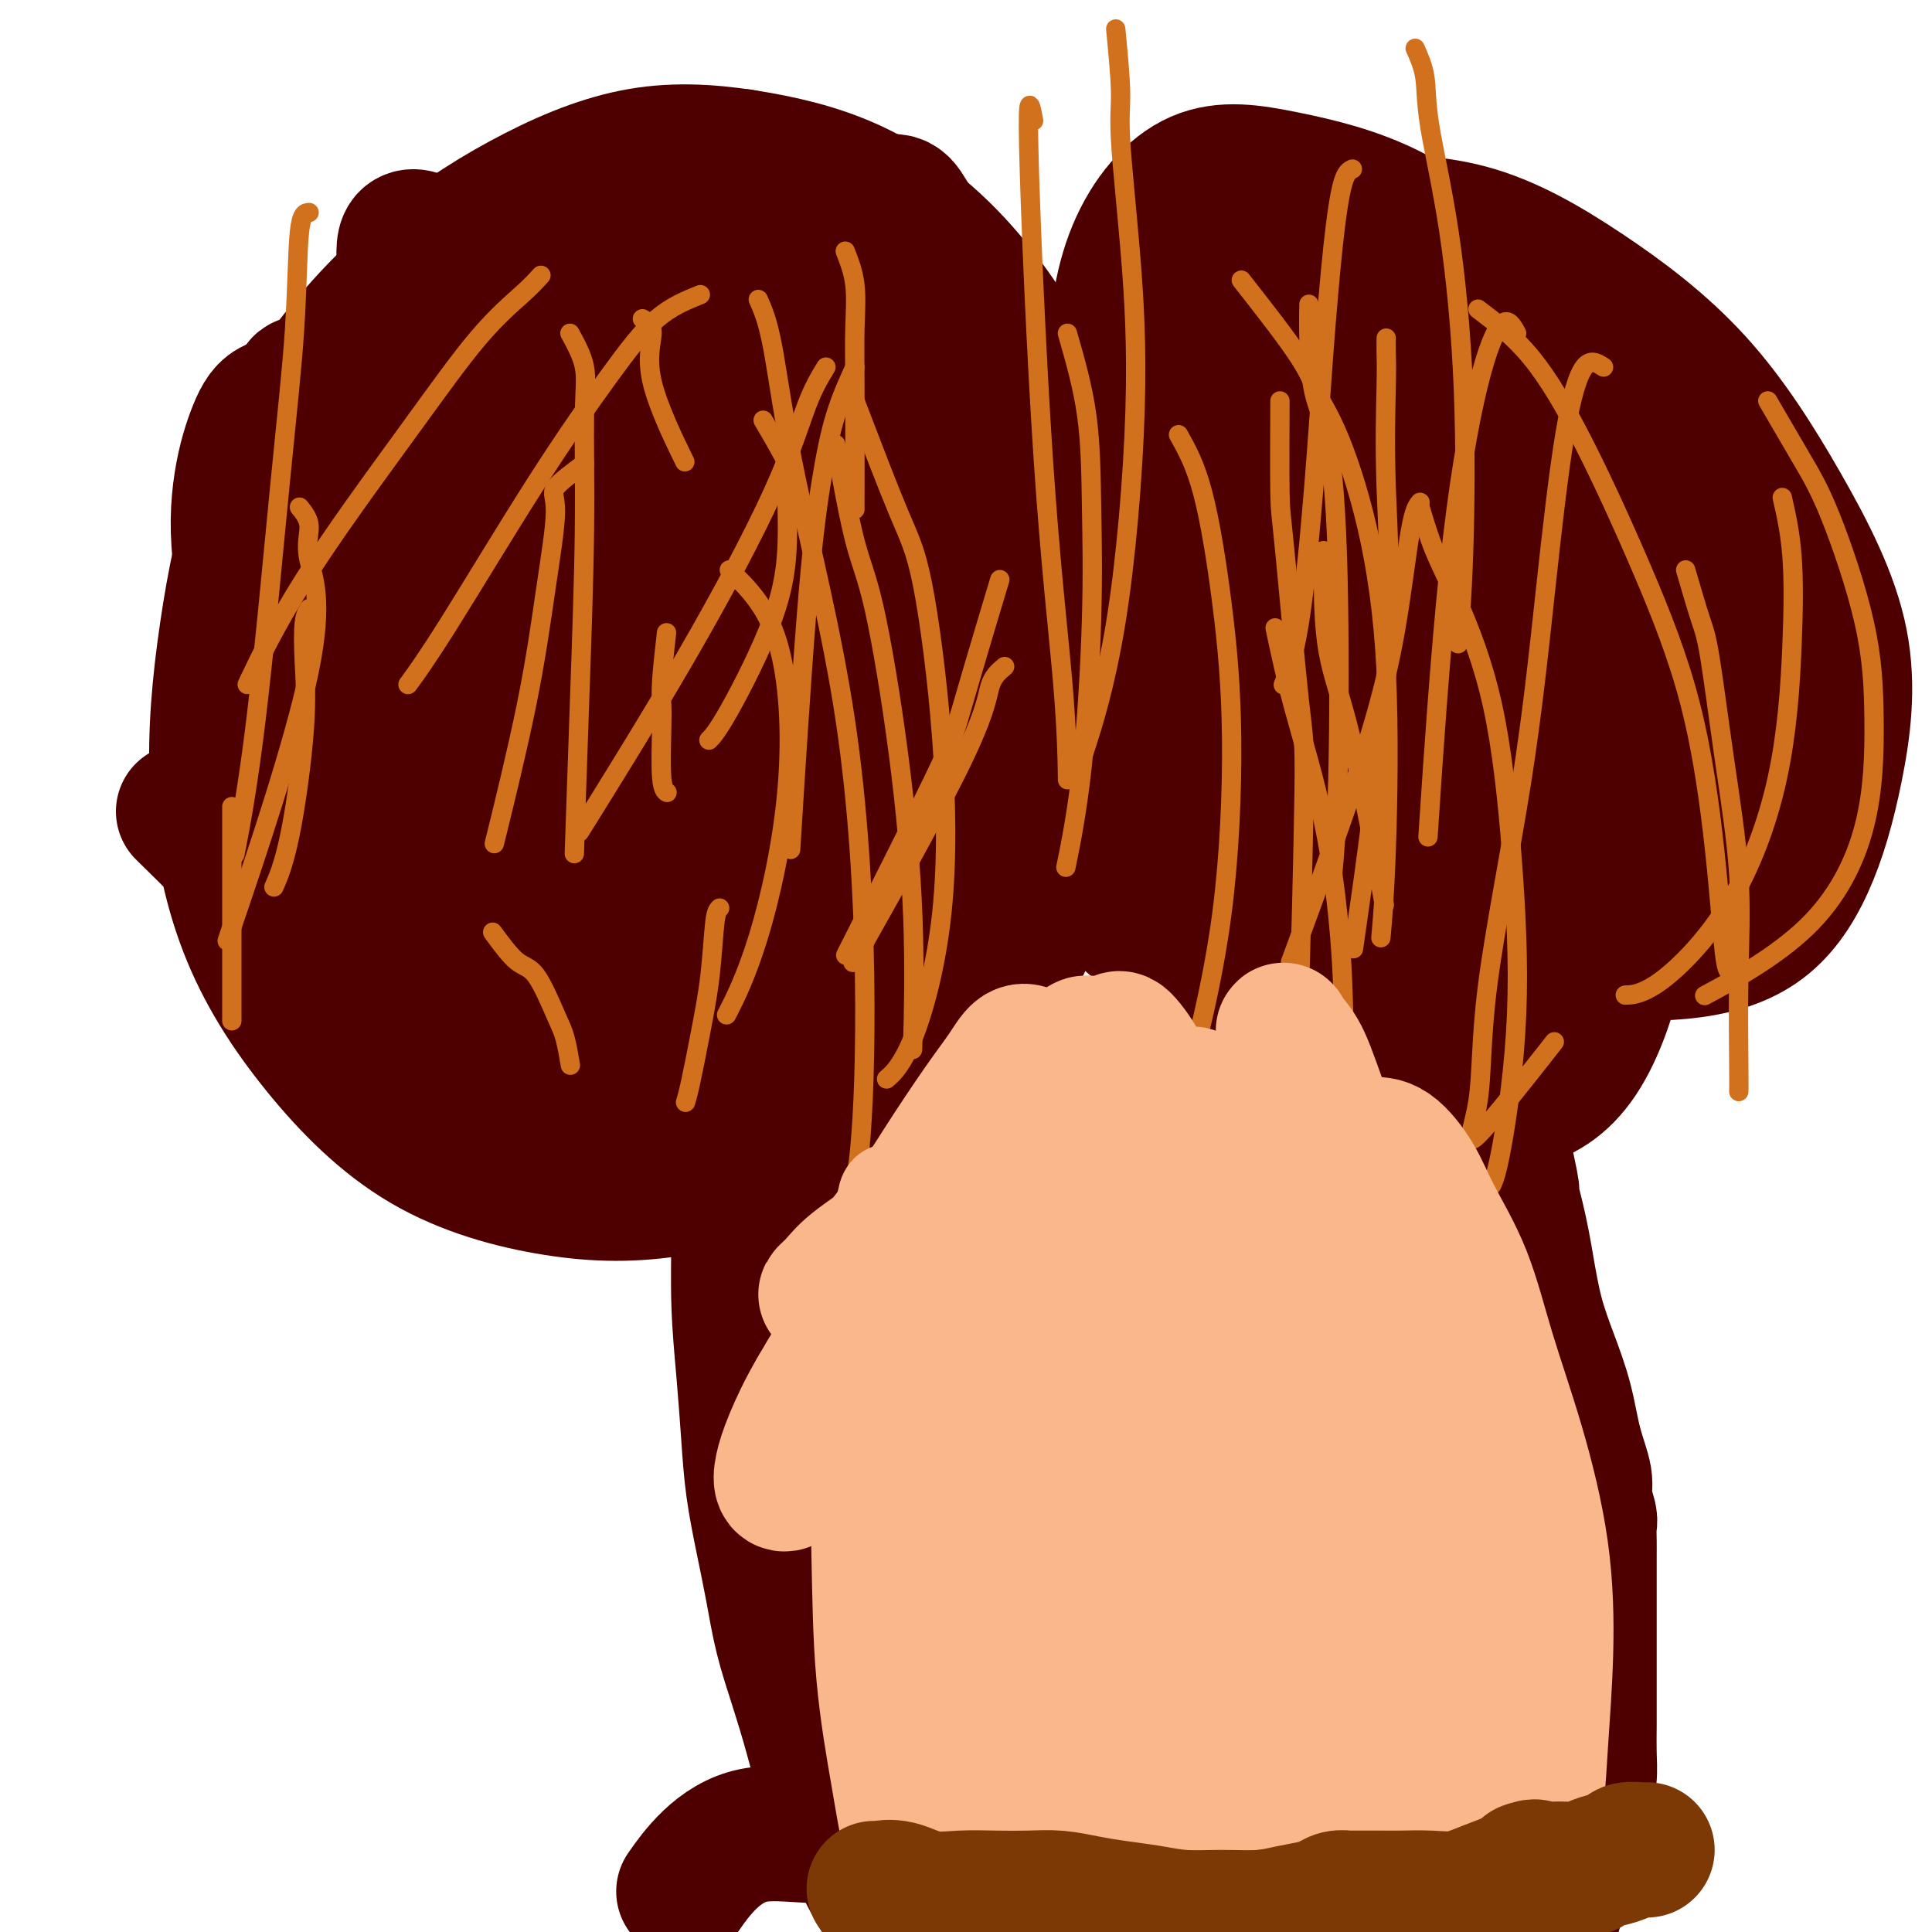<svg viewBox='0 0 400 400' version='1.1' xmlns='http://www.w3.org/2000/svg' xmlns:xlink='http://www.w3.org/1999/xlink'><g fill='none' stroke='#4E0000' stroke-width='28' stroke-linecap='round' stroke-linejoin='round'><path d='M218,174c5.902,3.988 11.803,7.975 19,11c7.197,3.025 15.689,5.087 20,6c4.311,0.913 4.441,0.678 8,1c3.559,0.322 10.545,1.201 18,2c7.455,0.799 15.378,1.518 23,2c7.622,0.482 14.944,0.726 22,1c7.056,0.274 13.847,0.577 20,0c6.153,-0.577 11.669,-2.034 16,-5c4.331,-2.966 7.476,-7.443 10,-13c2.524,-5.557 4.427,-12.196 6,-20c1.573,-7.804 2.815,-16.774 1,-26c-1.815,-9.226 -6.686,-18.707 -12,-28c-5.314,-9.293 -11.069,-18.399 -18,-26c-6.931,-7.601 -15.038,-13.699 -23,-19c-7.962,-5.301 -15.780,-9.807 -24,-12c-8.220,-2.193 -16.843,-2.073 -25,-2c-8.157,0.073 -15.849,0.099 -23,3c-7.151,2.901 -13.761,8.676 -19,15c-5.239,6.324 -9.106,13.197 -12,22c-2.894,8.803 -4.814,19.535 -6,29c-1.186,9.465 -1.638,17.661 -2,26c-0.362,8.339 -0.635,16.819 1,24c1.635,7.181 5.179,13.061 9,18c3.821,4.939 7.920,8.935 13,12c5.080,3.065 11.141,5.198 17,7c5.859,1.802 11.514,3.273 17,4c5.486,0.727 10.802,0.711 16,0c5.198,-0.711 10.280,-2.116 15,-5c4.720,-2.884 9.080,-7.247 13,-13c3.920,-5.753 7.402,-12.895 10,-21c2.598,-8.105 4.314,-17.173 5,-27c0.686,-9.827 0.343,-20.414 0,-31'/><path d='M333,109c-1.889,-9.809 -6.610,-18.831 -11,-27c-4.390,-8.169 -8.449,-15.486 -14,-22c-5.551,-6.514 -12.593,-12.225 -20,-16c-7.407,-3.775 -15.178,-5.614 -22,-7c-6.822,-1.386 -12.695,-2.319 -18,0c-5.305,2.319 -10.042,7.888 -13,15c-2.958,7.112 -4.139,15.765 -4,26c0.139,10.235 1.596,22.051 5,35c3.404,12.949 8.754,27.029 14,40c5.246,12.971 10.388,24.831 16,35c5.612,10.169 11.693,18.645 17,25c5.307,6.355 9.841,10.587 15,13c5.159,2.413 10.942,3.007 16,2c5.058,-1.007 9.390,-3.613 13,-9c3.610,-5.387 6.497,-13.554 8,-22c1.503,-8.446 1.624,-17.170 1,-26c-0.624,-8.830 -1.991,-17.767 -5,-26c-3.009,-8.233 -7.661,-15.763 -12,-22c-4.339,-6.237 -8.366,-11.180 -13,-15c-4.634,-3.820 -9.875,-6.515 -14,-8c-4.125,-1.485 -7.135,-1.759 -10,-2c-2.865,-0.241 -5.586,-0.448 -7,2c-1.414,2.448 -1.523,7.552 -1,14c0.523,6.448 1.677,14.242 5,23c3.323,8.758 8.813,18.481 14,26c5.187,7.519 10.070,12.836 15,17c4.930,4.164 9.907,7.177 14,9c4.093,1.823 7.303,2.458 11,2c3.697,-0.458 7.880,-2.008 11,-7c3.120,-4.992 5.177,-13.426 6,-22c0.823,-8.574 0.411,-17.287 0,-26'/><path d='M350,136c-1.037,-9.003 -3.629,-18.511 -7,-27c-3.371,-8.489 -7.520,-15.961 -11,-22c-3.480,-6.039 -6.290,-10.646 -9,-13c-2.710,-2.354 -5.320,-2.457 -7,-3c-1.680,-0.543 -2.428,-1.528 -3,0c-0.572,1.528 -0.966,5.569 -1,12c-0.034,6.431 0.292,15.254 2,25c1.708,9.746 4.799,20.417 8,30c3.201,9.583 6.514,18.079 10,25c3.486,6.921 7.147,12.267 10,16c2.853,3.733 4.899,5.855 7,7c2.101,1.145 4.258,1.315 6,1c1.742,-0.315 3.070,-1.115 4,-5c0.930,-3.885 1.460,-10.854 1,-18c-0.460,-7.146 -1.912,-14.469 -5,-22c-3.088,-7.531 -7.812,-15.270 -14,-24c-6.188,-8.730 -13.839,-18.450 -20,-25c-6.161,-6.550 -10.830,-9.931 -15,-12c-4.170,-2.069 -7.841,-2.827 -11,-3c-3.159,-0.173 -5.807,0.237 -7,4c-1.193,3.763 -0.933,10.877 0,19c0.933,8.123 2.538,17.254 5,27c2.462,9.746 5.780,20.107 9,28c3.220,7.893 6.342,13.319 9,17c2.658,3.681 4.851,5.618 7,7c2.149,1.382 4.253,2.209 6,0c1.747,-2.209 3.137,-7.454 4,-13c0.863,-5.546 1.200,-11.394 1,-18c-0.200,-6.606 -0.939,-13.971 -3,-21c-2.061,-7.029 -5.446,-13.723 -9,-19c-3.554,-5.277 -7.277,-9.139 -11,-13'/><path d='M306,96c-5.748,-7.368 -10.117,-9.789 -14,-12c-3.883,-2.211 -7.279,-4.211 -10,-5c-2.721,-0.789 -4.765,-0.368 -6,0c-1.235,0.368 -1.659,0.683 -2,4c-0.341,3.317 -0.599,9.634 1,17c1.599,7.366 5.056,15.779 9,25c3.944,9.221 8.374,19.249 13,28c4.626,8.751 9.448,16.223 14,22c4.552,5.777 8.832,9.857 13,12c4.168,2.143 8.222,2.350 12,2c3.778,-0.350 7.281,-1.256 10,-5c2.719,-3.744 4.654,-10.325 6,-18c1.346,-7.675 2.102,-16.445 2,-25c-0.102,-8.555 -1.062,-16.897 -3,-25c-1.938,-8.103 -4.856,-15.968 -9,-23c-4.144,-7.032 -9.516,-13.232 -14,-18c-4.484,-4.768 -8.081,-8.105 -12,-10c-3.919,-1.895 -8.159,-2.349 -12,-3c-3.841,-0.651 -7.283,-1.498 -10,0c-2.717,1.498 -4.711,5.342 -6,9c-1.289,3.658 -1.875,7.132 -2,12c-0.125,4.868 0.209,11.131 2,18c1.791,6.869 5.038,14.346 9,22c3.962,7.654 8.640,15.486 14,22c5.360,6.514 11.404,11.710 16,16c4.596,4.290 7.746,7.674 11,9c3.254,1.326 6.612,0.593 9,1c2.388,0.407 3.805,1.955 5,0c1.195,-1.955 2.168,-7.411 3,-14c0.832,-6.589 1.523,-14.311 0,-22c-1.523,-7.689 -5.262,-15.344 -9,-23'/><path d='M346,112c-3.858,-7.318 -9.002,-14.113 -14,-20c-4.998,-5.887 -9.848,-10.865 -15,-15c-5.152,-4.135 -10.606,-7.425 -16,-9c-5.394,-1.575 -10.729,-1.434 -15,-1c-4.271,0.434 -7.478,1.160 -11,4c-3.522,2.840 -7.357,7.792 -10,13c-2.643,5.208 -4.093,10.671 -5,17c-0.907,6.329 -1.272,13.524 -1,21c0.272,7.476 1.181,15.232 3,22c1.819,6.768 4.550,12.546 7,17c2.450,4.454 4.620,7.584 7,10c2.380,2.416 4.969,4.120 7,5c2.031,0.880 3.502,0.938 5,0c1.498,-0.938 3.022,-2.873 4,-9c0.978,-6.127 1.410,-16.447 1,-27c-0.410,-10.553 -1.660,-21.340 -4,-31c-2.340,-9.660 -5.769,-18.194 -10,-26c-4.231,-7.806 -9.264,-14.885 -13,-19c-3.736,-4.115 -6.174,-5.267 -9,-6c-2.826,-0.733 -6.038,-1.047 -9,2c-2.962,3.047 -5.672,9.455 -8,18c-2.328,8.545 -4.272,19.228 -5,29c-0.728,9.772 -0.240,18.632 0,28c0.240,9.368 0.232,19.244 0,26c-0.232,6.756 -0.688,10.393 0,14c0.688,3.607 2.520,7.186 4,9c1.480,1.814 2.606,1.865 4,2c1.394,0.135 3.054,0.356 5,-1c1.946,-1.356 4.178,-4.288 7,-8c2.822,-3.712 6.235,-8.203 9,-13c2.765,-4.797 4.883,-9.898 7,-15'/><path d='M271,149c3.693,-7.886 1.426,-9.601 1,-14c-0.426,-4.399 0.990,-11.481 0,-17c-0.990,-5.519 -4.388,-9.476 -8,-13c-3.612,-3.524 -7.440,-6.615 -11,-8c-3.560,-1.385 -6.852,-1.063 -10,-1c-3.148,0.063 -6.152,-0.132 -9,2c-2.848,2.132 -5.540,6.593 -7,12c-1.460,5.407 -1.688,11.761 -2,17c-0.312,5.239 -0.707,9.364 -1,13c-0.293,3.636 -0.484,6.784 0,9c0.484,2.216 1.642,3.499 3,4c1.358,0.501 2.917,0.221 5,0c2.083,-0.221 4.690,-0.383 8,-3c3.310,-2.617 7.323,-7.690 11,-13c3.677,-5.310 7.019,-10.859 9,-16c1.981,-5.141 2.603,-9.875 3,-14c0.397,-4.125 0.570,-7.642 1,-11c0.430,-3.358 1.116,-6.558 -1,-8c-2.116,-1.442 -7.033,-1.126 -9,-1c-1.967,0.126 -0.983,0.063 0,0'/><path d='M38,168c3.139,3.074 6.278,6.148 8,8c1.722,1.852 2.028,2.481 4,4c1.972,1.519 5.609,3.927 10,7c4.391,3.073 9.535,6.812 15,11c5.465,4.188 11.251,8.827 18,13c6.749,4.173 14.461,7.881 22,11c7.539,3.119 14.906,5.648 23,7c8.094,1.352 16.914,1.526 25,1c8.086,-0.526 15.438,-1.752 23,-6c7.562,-4.248 15.335,-11.516 21,-20c5.665,-8.484 9.222,-18.183 12,-28c2.778,-9.817 4.778,-19.751 6,-31c1.222,-11.249 1.665,-23.811 0,-35c-1.665,-11.189 -5.438,-21.003 -10,-30c-4.562,-8.997 -9.913,-17.176 -16,-24c-6.087,-6.824 -12.912,-12.293 -20,-16c-7.088,-3.707 -14.441,-5.652 -22,-7c-7.559,-1.348 -15.325,-2.099 -23,-1c-7.675,1.099 -15.260,4.049 -23,8c-7.740,3.951 -15.636,8.904 -23,15c-7.364,6.096 -14.196,13.336 -20,21c-5.804,7.664 -10.580,15.754 -14,25c-3.420,9.246 -5.483,19.650 -7,30c-1.517,10.350 -2.486,20.647 -2,31c0.486,10.353 2.428,20.762 6,30c3.572,9.238 8.775,17.306 15,25c6.225,7.694 13.473,15.013 22,20c8.527,4.987 18.335,7.640 27,9c8.665,1.360 16.189,1.426 25,0c8.811,-1.426 18.911,-4.346 28,-9c9.089,-4.654 17.168,-11.044 24,-18c6.832,-6.956 12.416,-14.478 18,-22'/><path d='M210,197c5.326,-8.094 9.643,-17.327 13,-27c3.357,-9.673 5.756,-19.784 7,-29c1.244,-9.216 1.333,-17.538 0,-27c-1.333,-9.462 -4.089,-20.064 -9,-29c-4.911,-8.936 -11.977,-16.205 -19,-22c-7.023,-5.795 -14.002,-10.115 -22,-13c-7.998,-2.885 -17.014,-4.333 -25,-5c-7.986,-0.667 -14.940,-0.552 -21,2c-6.060,2.552 -11.225,7.543 -16,13c-4.775,5.457 -9.158,11.382 -12,20c-2.842,8.618 -4.142,19.929 -5,31c-0.858,11.071 -1.275,21.900 0,32c1.275,10.100 4.241,19.470 8,28c3.759,8.530 8.312,16.220 13,22c4.688,5.780 9.512,9.649 15,12c5.488,2.351 11.639,3.183 18,3c6.361,-0.183 12.933,-1.383 19,-5c6.067,-3.617 11.630,-9.653 16,-16c4.370,-6.347 7.548,-13.007 10,-20c2.452,-6.993 4.178,-14.319 5,-21c0.822,-6.681 0.739,-12.718 0,-19c-0.739,-6.282 -2.133,-12.808 -5,-18c-2.867,-5.192 -7.206,-9.049 -12,-13c-4.794,-3.951 -10.044,-7.994 -15,-10c-4.956,-2.006 -9.617,-1.973 -14,-2c-4.383,-0.027 -8.488,-0.113 -12,2c-3.512,2.113 -6.430,6.425 -8,12c-1.570,5.575 -1.792,12.412 -2,21c-0.208,8.588 -0.402,18.928 1,28c1.402,9.072 4.401,16.878 8,24c3.599,7.122 7.800,13.561 12,20'/><path d='M158,191c4.246,5.592 8.860,9.573 13,12c4.140,2.427 7.804,3.301 12,4c4.196,0.699 8.922,1.223 13,-2c4.078,-3.223 7.508,-10.193 10,-18c2.492,-7.807 4.046,-16.451 5,-25c0.954,-8.549 1.308,-17.005 1,-26c-0.308,-8.995 -1.277,-18.531 -3,-26c-1.723,-7.469 -4.200,-12.872 -7,-18c-2.800,-5.128 -5.924,-9.980 -9,-13c-3.076,-3.020 -6.105,-4.209 -9,-5c-2.895,-0.791 -5.656,-1.183 -8,-1c-2.344,0.183 -4.273,0.943 -6,3c-1.727,2.057 -3.254,5.413 -4,11c-0.746,5.587 -0.711,13.406 0,21c0.711,7.594 2.096,14.963 4,22c1.904,7.037 4.325,13.743 7,19c2.675,5.257 5.602,9.067 8,12c2.398,2.933 4.266,4.989 6,6c1.734,1.011 3.336,0.976 5,0c1.664,-0.976 3.392,-2.894 5,-8c1.608,-5.106 3.098,-13.401 4,-23c0.902,-9.599 1.218,-20.503 1,-30c-0.218,-9.497 -0.970,-17.589 -3,-26c-2.030,-8.411 -5.338,-17.141 -8,-23c-2.662,-5.859 -4.678,-8.846 -6,-11c-1.322,-2.154 -1.951,-3.475 -3,-4c-1.049,-0.525 -2.519,-0.254 -3,1c-0.481,1.254 0.026,3.491 0,9c-0.026,5.509 -0.584,14.291 0,25c0.584,10.709 2.310,23.345 4,35c1.690,11.655 3.345,22.327 5,33'/><path d='M192,145c1.788,14.848 1.757,17.970 2,22c0.243,4.030 0.758,8.970 1,12c0.242,3.030 0.210,4.152 0,5c-0.210,0.848 -0.598,1.422 -2,0c-1.402,-1.422 -3.817,-4.842 -6,-10c-2.183,-5.158 -4.134,-12.055 -6,-19c-1.866,-6.945 -3.649,-13.937 -5,-21c-1.351,-7.063 -2.272,-14.197 -3,-21c-0.728,-6.803 -1.263,-13.274 -2,-19c-0.737,-5.726 -1.677,-10.706 -2,-15c-0.323,-4.294 -0.028,-7.904 0,-10c0.028,-2.096 -0.209,-2.680 0,-3c0.209,-0.320 0.864,-0.375 3,3c2.136,3.375 5.753,10.182 10,19c4.247,8.818 9.124,19.649 13,30c3.876,10.351 6.751,20.222 9,29c2.249,8.778 3.871,16.463 5,22c1.129,5.537 1.765,8.927 2,11c0.235,2.073 0.071,2.830 0,4c-0.071,1.170 -0.048,2.752 -2,-1c-1.952,-3.752 -5.878,-12.837 -10,-23c-4.122,-10.163 -8.438,-21.405 -12,-33c-3.562,-11.595 -6.368,-23.543 -10,-35c-3.632,-11.457 -8.088,-22.423 -11,-31c-2.912,-8.577 -4.279,-14.764 -6,-19c-1.721,-4.236 -3.795,-6.519 -5,-8c-1.205,-1.481 -1.541,-2.159 -2,-1c-0.459,1.159 -1.041,4.156 0,12c1.041,7.844 3.703,20.535 7,35c3.297,14.465 7.228,30.704 11,45c3.772,14.296 7.386,26.648 11,39'/><path d='M182,164c4.578,18.807 5.023,23.826 6,29c0.977,5.174 2.485,10.504 3,13c0.515,2.496 0.036,2.159 0,1c-0.036,-1.159 0.372,-3.138 -1,-10c-1.372,-6.862 -4.525,-18.605 -8,-31c-3.475,-12.395 -7.274,-25.441 -11,-39c-3.726,-13.559 -7.381,-27.629 -11,-40c-3.619,-12.371 -7.203,-23.042 -10,-31c-2.797,-7.958 -4.808,-13.203 -6,-16c-1.192,-2.797 -1.566,-3.147 -2,-3c-0.434,0.147 -0.928,0.792 0,5c0.928,4.208 3.278,11.980 7,22c3.722,10.020 8.817,22.287 13,35c4.183,12.713 7.454,25.870 10,37c2.546,11.130 4.367,20.232 5,28c0.633,7.768 0.080,14.203 0,18c-0.080,3.797 0.315,4.957 0,6c-0.315,1.043 -1.339,1.968 -4,0c-2.661,-1.968 -6.958,-6.830 -11,-13c-4.042,-6.170 -7.829,-13.649 -11,-22c-3.171,-8.351 -5.726,-17.575 -8,-26c-2.274,-8.425 -4.268,-16.053 -6,-23c-1.732,-6.947 -3.202,-13.214 -4,-17c-0.798,-3.786 -0.924,-5.091 -1,-7c-0.076,-1.909 -0.102,-4.422 0,-1c0.102,3.422 0.331,12.779 2,22c1.669,9.221 4.777,18.307 8,30c3.223,11.693 6.560,25.994 9,39c2.440,13.006 3.983,24.716 5,33c1.017,8.284 1.509,13.142 2,18'/><path d='M158,221c4.128,23.053 1.448,10.187 0,5c-1.448,-5.187 -1.665,-2.695 -3,-6c-1.335,-3.305 -3.790,-12.408 -6,-23c-2.210,-10.592 -4.175,-22.672 -6,-34c-1.825,-11.328 -3.509,-21.903 -5,-33c-1.491,-11.097 -2.789,-22.716 -4,-33c-1.211,-10.284 -2.335,-19.233 -3,-27c-0.665,-7.767 -0.871,-14.352 -1,-18c-0.129,-3.648 -0.182,-4.359 0,-5c0.182,-0.641 0.599,-1.213 1,1c0.401,2.213 0.787,7.212 2,13c1.213,5.788 3.253,12.366 5,20c1.747,7.634 3.201,16.323 4,25c0.799,8.677 0.943,17.341 1,25c0.057,7.659 0.026,14.314 0,20c-0.026,5.686 -0.048,10.405 0,14c0.048,3.595 0.165,6.068 0,7c-0.165,0.932 -0.611,0.325 -1,1c-0.389,0.675 -0.721,2.634 -2,0c-1.279,-2.634 -3.507,-9.861 -5,-18c-1.493,-8.139 -2.252,-17.190 -3,-26c-0.748,-8.810 -1.485,-17.379 -2,-25c-0.515,-7.621 -0.808,-14.293 -1,-19c-0.192,-4.707 -0.283,-7.447 -1,-9c-0.717,-1.553 -2.061,-1.917 -3,-2c-0.939,-0.083 -1.474,0.115 -3,2c-1.526,1.885 -4.044,5.458 -7,11c-2.956,5.542 -6.349,13.052 -9,22c-2.651,8.948 -4.560,19.332 -6,29c-1.440,9.668 -2.411,18.619 -3,27c-0.589,8.381 -0.794,16.190 -1,24'/><path d='M96,189c-1.551,15.065 -0.428,12.727 0,13c0.428,0.273 0.161,3.158 0,4c-0.161,0.842 -0.216,-0.361 1,-3c1.216,-2.639 3.703,-6.716 5,-12c1.297,-5.284 1.403,-11.774 2,-19c0.597,-7.226 1.686,-15.186 2,-23c0.314,-7.814 -0.148,-15.480 0,-24c0.148,-8.520 0.904,-17.892 0,-27c-0.904,-9.108 -3.468,-17.950 -6,-25c-2.532,-7.050 -5.031,-12.306 -7,-16c-1.969,-3.694 -3.407,-5.824 -5,-7c-1.593,-1.176 -3.340,-1.398 -4,0c-0.660,1.398 -0.234,4.418 0,9c0.234,4.582 0.277,10.728 0,18c-0.277,7.272 -0.875,15.672 0,24c0.875,8.328 3.221,16.585 5,23c1.779,6.415 2.990,10.988 4,15c1.010,4.012 1.820,7.465 3,10c1.180,2.535 2.729,4.154 4,5c1.271,0.846 2.264,0.919 4,1c1.736,0.081 4.216,0.170 6,0c1.784,-0.170 2.872,-0.598 5,-2c2.128,-1.402 5.295,-3.778 8,-7c2.705,-3.222 4.948,-7.292 7,-12c2.052,-4.708 3.914,-10.056 5,-15c1.086,-4.944 1.394,-9.485 2,-13c0.606,-3.515 1.508,-6.003 2,-8c0.492,-1.997 0.575,-3.504 0,-4c-0.575,-0.496 -1.809,0.020 -4,0c-2.191,-0.020 -5.340,-0.577 -9,0c-3.660,0.577 -7.830,2.289 -12,4'/><path d='M114,98c-6.414,1.825 -9.948,4.386 -14,7c-4.052,2.614 -8.621,5.280 -13,9c-4.379,3.720 -8.568,8.495 -12,13c-3.432,4.505 -6.108,8.740 -8,14c-1.892,5.260 -3.000,11.543 -4,16c-1.000,4.457 -1.891,7.086 -1,12c0.891,4.914 3.565,12.112 6,15c2.435,2.888 4.630,1.466 7,1c2.370,-0.466 4.915,0.023 7,-1c2.085,-1.023 3.711,-3.557 6,-7c2.289,-3.443 5.240,-7.795 7,-12c1.760,-4.205 2.329,-8.263 3,-13c0.671,-4.737 1.444,-10.155 2,-15c0.556,-4.845 0.897,-9.119 0,-14c-0.897,-4.881 -3.030,-10.368 -6,-15c-2.970,-4.632 -6.776,-8.407 -10,-12c-3.224,-3.593 -5.865,-7.004 -9,-9c-3.135,-1.996 -6.764,-2.576 -10,-3c-3.236,-0.424 -6.081,-0.691 -8,0c-1.919,0.691 -2.913,2.339 -4,5c-1.087,2.661 -2.268,6.336 -3,11c-0.732,4.664 -1.016,10.317 0,17c1.016,6.683 3.331,14.396 6,22c2.669,7.604 5.692,15.099 9,22c3.308,6.901 6.901,13.208 11,19c4.099,5.792 8.703,11.069 13,15c4.297,3.931 8.286,6.518 12,8c3.714,1.482 7.154,1.861 10,2c2.846,0.139 5.099,0.040 7,-2c1.901,-2.040 3.451,-6.020 5,-10'/><path d='M123,193c0.933,-4.793 0.765,-11.777 1,-19c0.235,-7.223 0.874,-14.687 0,-21c-0.874,-6.313 -3.260,-11.475 -6,-17c-2.740,-5.525 -5.835,-11.411 -9,-17c-3.165,-5.589 -6.401,-10.880 -9,-14c-2.599,-3.120 -4.563,-4.069 -7,-5c-2.437,-0.931 -5.349,-1.845 -7,-2c-1.651,-0.155 -2.040,0.447 -3,2c-0.960,1.553 -2.490,4.057 -3,8c-0.510,3.943 -0.001,9.326 0,15c0.001,5.674 -0.507,11.640 0,17c0.507,5.360 2.030,10.116 3,14c0.970,3.884 1.389,6.898 2,9c0.611,2.102 1.414,3.293 2,4c0.586,0.707 0.953,0.930 1,0c0.047,-0.930 -0.227,-3.013 0,-7c0.227,-3.987 0.955,-9.877 0,-17c-0.955,-7.123 -3.594,-15.477 -6,-23c-2.406,-7.523 -4.580,-14.214 -7,-20c-2.420,-5.786 -5.086,-10.665 -7,-14c-1.914,-3.335 -3.077,-5.125 -4,-6c-0.923,-0.875 -1.608,-0.836 -2,0c-0.392,0.836 -0.492,2.467 0,6c0.492,3.533 1.575,8.968 4,16c2.425,7.032 6.191,15.661 9,23c2.809,7.339 4.662,13.389 6,18c1.338,4.611 2.163,7.782 3,10c0.837,2.218 1.687,3.482 2,5c0.313,1.518 0.089,3.291 0,4c-0.089,0.709 -0.045,0.355 0,0'/><path d='M289,145c0.424,0.612 0.849,1.224 1,2c0.151,0.776 0.029,1.717 0,2c-0.029,0.283 0.034,-0.092 0,0c-0.034,0.092 -0.165,0.651 0,1c0.165,0.349 0.624,0.488 1,1c0.376,0.512 0.667,1.398 1,2c0.333,0.602 0.708,0.922 1,2c0.292,1.078 0.501,2.915 1,5c0.499,2.085 1.288,4.417 2,7c0.712,2.583 1.347,5.417 2,8c0.653,2.583 1.326,4.914 2,8c0.674,3.086 1.350,6.926 2,10c0.650,3.074 1.273,5.383 2,8c0.727,2.617 1.557,5.541 2,8c0.443,2.459 0.500,4.453 1,7c0.500,2.547 1.442,5.647 2,8c0.558,2.353 0.731,3.958 1,6c0.269,2.042 0.635,4.521 1,7'/><path d='M311,237c3.535,15.460 1.373,8.109 1,7c-0.373,-1.109 1.045,4.023 2,8c0.955,3.977 1.449,6.799 2,10c0.551,3.201 1.161,6.783 2,10c0.839,3.217 1.909,6.071 3,9c1.091,2.929 2.205,5.933 3,9c0.795,3.067 1.271,6.196 2,9c0.729,2.804 1.712,5.282 2,7c0.288,1.718 -0.119,2.676 0,4c0.119,1.324 0.764,3.015 1,4c0.236,0.985 0.063,1.265 0,2c-0.063,0.735 -0.017,1.926 0,3c0.017,1.074 0.005,2.032 0,3c-0.005,0.968 -0.001,1.948 0,4c0.001,2.052 0.000,5.177 0,8c-0.000,2.823 0.001,5.343 0,8c-0.001,2.657 -0.003,5.452 0,8c0.003,2.548 0.012,4.849 0,7c-0.012,2.151 -0.045,4.150 0,6c0.045,1.850 0.167,3.549 0,5c-0.167,1.451 -0.622,2.654 -1,4c-0.378,1.346 -0.679,2.835 -1,4c-0.321,1.165 -0.663,2.005 -1,3c-0.337,0.995 -0.668,2.143 -1,3c-0.332,0.857 -0.666,1.422 -1,3c-0.334,1.578 -0.667,4.170 -1,6c-0.333,1.830 -0.667,2.899 -1,4c-0.333,1.101 -0.667,2.233 -1,3c-0.333,0.767 -0.667,1.168 -1,2c-0.333,0.832 -0.667,2.095 -1,3c-0.333,0.905 -0.667,1.453 -1,2'/><path d='M318,405c-2.063,6.259 -1.720,3.405 -2,3c-0.280,-0.405 -1.182,1.638 -2,3c-0.818,1.362 -1.551,2.042 -2,3c-0.449,0.958 -0.614,2.195 -1,3c-0.386,0.805 -0.995,1.178 -2,2c-1.005,0.822 -2.408,2.092 -3,3c-0.592,0.908 -0.373,1.454 -1,2c-0.627,0.546 -2.099,1.090 -3,2c-0.901,0.910 -1.230,2.184 -2,3c-0.770,0.816 -1.980,1.173 -3,2c-1.020,0.827 -1.851,2.124 -3,3c-1.149,0.876 -2.617,1.333 -4,2c-1.383,0.667 -2.680,1.546 -4,2c-1.320,0.454 -2.663,0.485 -4,1c-1.337,0.515 -2.668,1.514 -4,2c-1.332,0.486 -2.666,0.460 -4,1c-1.334,0.540 -2.670,1.647 -4,2c-1.330,0.353 -2.656,-0.050 -4,0c-1.344,0.050 -2.707,0.551 -4,1c-1.293,0.449 -2.516,0.846 -4,1c-1.484,0.154 -3.230,0.064 -5,0c-1.770,-0.064 -3.564,-0.102 -5,0c-1.436,0.102 -2.513,0.346 -4,0c-1.487,-0.346 -3.382,-1.281 -5,-2c-1.618,-0.719 -2.958,-1.221 -5,-2c-2.042,-0.779 -4.786,-1.835 -7,-3c-2.214,-1.165 -3.897,-2.439 -6,-4c-2.103,-1.561 -4.626,-3.408 -7,-5c-2.374,-1.592 -4.601,-2.929 -7,-5c-2.399,-2.071 -4.971,-4.878 -7,-7c-2.029,-2.122 -3.514,-3.561 -5,-5'/><path d='M195,413c-5.864,-5.767 -4.522,-7.186 -5,-9c-0.478,-1.814 -2.774,-4.025 -5,-7c-2.226,-2.975 -4.381,-6.714 -6,-10c-1.619,-3.286 -2.703,-6.118 -4,-9c-1.297,-2.882 -2.809,-5.814 -4,-9c-1.191,-3.186 -2.062,-6.626 -3,-10c-0.938,-3.374 -1.943,-6.681 -3,-10c-1.057,-3.319 -2.167,-6.650 -3,-10c-0.833,-3.350 -1.389,-6.718 -2,-10c-0.611,-3.282 -1.278,-6.478 -2,-10c-0.722,-3.522 -1.500,-7.370 -2,-11c-0.500,-3.630 -0.723,-7.042 -1,-11c-0.277,-3.958 -0.609,-8.462 -1,-13c-0.391,-4.538 -0.839,-9.109 -1,-14c-0.161,-4.891 -0.033,-10.103 0,-15c0.033,-4.897 -0.030,-9.481 0,-14c0.030,-4.519 0.152,-8.973 0,-13c-0.152,-4.027 -0.576,-7.625 -1,-11c-0.424,-3.375 -0.846,-6.525 -1,-9c-0.154,-2.475 -0.041,-4.275 0,-6c0.041,-1.725 0.008,-3.377 0,-5c-0.008,-1.623 0.009,-3.219 0,-4c-0.009,-0.781 -0.044,-0.747 0,-1c0.044,-0.253 0.166,-0.794 0,-1c-0.166,-0.206 -0.622,-0.076 -1,0c-0.378,0.076 -0.679,0.097 -1,0c-0.321,-0.097 -0.663,-0.314 -1,0c-0.337,0.314 -0.668,1.157 -1,2'/><path d='M147,193c-0.667,0.000 -0.333,0.000 0,0'/><path d='M317,370c-2.048,-0.841 -4.095,-1.682 -5,-2c-0.905,-0.318 -0.666,-0.114 -2,0c-1.334,0.114 -4.241,0.139 -8,0c-3.759,-0.139 -8.369,-0.441 -13,0c-4.631,0.441 -9.281,1.623 -14,3c-4.719,1.377 -9.505,2.947 -14,4c-4.495,1.053 -8.700,1.589 -13,2c-4.300,0.411 -8.696,0.698 -13,1c-4.304,0.302 -8.515,0.618 -13,1c-4.485,0.382 -9.242,0.831 -14,1c-4.758,0.169 -9.517,0.058 -14,0c-4.483,-0.058 -8.691,-0.064 -13,0c-4.309,0.064 -8.721,0.197 -13,0c-4.279,-0.197 -8.425,-0.723 -12,0c-3.575,0.723 -6.578,2.695 -9,5c-2.422,2.305 -4.263,4.944 -5,6c-0.737,1.056 -0.368,0.528 0,0'/></g>
<g fill='none' stroke='#D2711D' stroke-width='28' stroke-linecap='round' stroke-linejoin='round'><path d='M253,381c1.715,-0.373 3.429,-0.746 4,1c0.571,1.746 -0.002,5.612 0,9c0.002,3.388 0.577,6.297 0,10c-0.577,3.703 -2.308,8.201 -3,10c-0.692,1.799 -0.346,0.900 0,0'/></g>
<g fill='none' stroke='#D2711D' stroke-width='4' stroke-linecap='round' stroke-linejoin='round'><path d='M158,87c2.120,3.623 4.241,7.246 5,9c0.759,1.754 0.158,1.640 0,4c-0.158,2.360 0.129,7.193 0,12c-0.129,4.807 -0.674,9.587 -3,16c-2.326,6.413 -6.434,14.457 -9,19c-2.566,4.543 -3.590,5.584 -4,6c-0.410,0.416 -0.205,0.208 0,0'/><path d='M121,96c-2.577,1.893 -5.154,3.786 -6,5c-0.846,1.214 0.038,1.748 0,5c-0.038,3.252 -1.000,9.222 -2,16c-1.000,6.778 -2.038,14.363 -4,24c-1.962,9.637 -4.846,21.325 -6,26c-1.154,4.675 -0.577,2.338 0,0'/><path d='M64,126c-0.405,0.629 -0.809,1.259 -1,3c-0.191,1.741 -0.167,4.594 0,8c0.167,3.406 0.478,7.367 0,14c-0.478,6.633 -1.744,15.940 -3,22c-1.256,6.060 -2.502,8.874 -3,10c-0.498,1.126 -0.249,0.563 0,0'/><path d='M48,167c0.000,3.153 0.000,6.306 0,9c0.000,2.694 0.000,4.929 0,7c-0.000,2.071 -0.000,3.978 0,8c0.000,4.022 0.000,10.160 0,14c-0.000,3.840 -0.000,5.383 0,6c0.000,0.617 0.000,0.309 0,0'/><path d='M102,193c1.768,2.409 3.535,4.818 5,6c1.465,1.182 2.627,1.137 4,3c1.373,1.863 2.956,5.633 4,8c1.044,2.367 1.550,3.329 2,5c0.450,1.671 0.843,4.049 1,5c0.157,0.951 0.079,0.476 0,0'/><path d='M149,188c-0.356,0.314 -0.712,0.627 -1,3c-0.288,2.373 -0.508,6.804 -1,11c-0.492,4.196 -1.256,8.156 -2,12c-0.744,3.844 -1.470,7.574 -2,10c-0.530,2.426 -0.866,3.550 -1,4c-0.134,0.450 -0.067,0.225 0,0'/><path d='M138,131c-0.421,3.737 -0.841,7.474 -1,10c-0.159,2.526 -0.056,3.840 0,5c0.056,1.160 0.067,2.167 0,5c-0.067,2.833 -0.210,7.494 0,10c0.210,2.506 0.774,2.859 1,3c0.226,0.141 0.113,0.071 0,0'/><path d='M133,66c1.024,0.583 2.048,1.167 2,3c-0.048,1.833 -1.167,4.917 0,10c1.167,5.083 4.619,12.167 6,15c1.381,2.833 0.690,1.417 0,0'/><path d='M175,52c0.845,2.158 1.691,4.316 2,7c0.309,2.684 0.083,5.895 0,9c-0.083,3.105 -0.022,6.105 0,13c0.022,6.895 0.006,17.684 0,22c-0.006,4.316 -0.003,2.158 0,0'/><path d='M177,76c-1.418,3.108 -2.836,6.217 -4,10c-1.164,3.783 -2.075,8.241 -3,14c-0.925,5.759 -1.864,12.820 -3,27c-1.136,14.180 -2.467,35.480 -3,44c-0.533,8.520 -0.266,4.260 0,0'/><path d='M151,118c3.866,3.762 7.732,7.525 10,15c2.268,7.475 2.938,18.663 2,30c-0.938,11.337 -3.483,22.821 -6,31c-2.517,8.179 -5.005,13.051 -6,15c-0.995,1.949 -0.498,0.974 0,0'/><path d='M207,120c-0.756,2.501 -1.512,5.002 -3,10c-1.488,4.998 -3.708,12.494 -5,17c-1.292,4.506 -1.656,6.021 -6,15c-4.344,8.979 -12.670,25.423 -16,32c-3.330,6.577 -1.665,3.289 0,0'/><path d='M208,138c-1.185,0.982 -2.369,1.964 -3,4c-0.631,2.036 -0.708,5.125 -6,16c-5.292,10.875 -15.798,29.536 -20,37c-4.202,7.464 -2.101,3.732 0,0'/><path d='M171,76c-1.284,2.110 -2.568,4.220 -4,8c-1.432,3.780 -3.013,9.230 -7,18c-3.987,8.770 -10.381,20.861 -18,34c-7.619,13.139 -16.463,27.325 -20,33c-3.537,5.675 -1.769,2.837 0,0'/><path d='M145,61c-2.997,1.212 -5.995,2.424 -9,5c-3.005,2.576 -6.018,6.516 -10,12c-3.982,5.484 -8.933,12.511 -15,22c-6.067,9.489 -13.249,21.439 -18,29c-4.751,7.561 -7.072,10.732 -8,12c-0.928,1.268 -0.464,0.634 0,0'/><path d='M112,57c-0.979,1.077 -1.959,2.155 -4,4c-2.041,1.845 -5.144,4.459 -9,9c-3.856,4.541 -8.467,11.011 -15,20c-6.533,8.989 -14.990,20.497 -21,30c-6.010,9.503 -9.574,17.001 -11,20c-1.426,2.999 -0.713,1.500 0,0'/><path d='M64,44c-0.791,0.054 -1.582,0.109 -2,4c-0.418,3.891 -0.463,11.620 -1,20c-0.537,8.380 -1.567,17.411 -3,32c-1.433,14.589 -3.271,34.735 -5,49c-1.729,14.265 -3.351,22.647 -4,26c-0.649,3.353 -0.324,1.676 0,0'/><path d='M62,105c0.965,1.196 1.930,2.392 2,4c0.070,1.608 -0.754,3.627 0,7c0.754,3.373 3.088,8.100 0,23c-3.088,14.900 -11.596,39.971 -15,50c-3.404,10.029 -1.702,5.014 0,0'/><path d='M118,69c1.274,2.332 2.548,4.664 3,7c0.452,2.336 0.082,4.676 0,10c-0.082,5.324 0.122,13.633 0,24c-0.122,10.367 -0.571,22.791 -1,35c-0.429,12.209 -0.837,24.203 -1,29c-0.163,4.797 -0.082,2.399 0,0'/><path d='M157,62c0.972,2.184 1.943,4.368 3,10c1.057,5.632 2.199,14.711 5,28c2.801,13.289 7.262,30.787 10,49c2.738,18.213 3.755,37.139 4,53c0.245,15.861 -0.280,28.655 -1,36c-0.720,7.345 -1.634,9.241 -2,10c-0.366,0.759 -0.183,0.379 0,0'/><path d='M177,83c3.349,8.753 6.698,17.505 9,23c2.302,5.495 3.558,7.732 5,15c1.442,7.268 3.069,19.566 4,32c0.931,12.434 1.167,25.003 0,36c-1.167,10.997 -3.737,20.422 -6,26c-2.263,5.578 -4.218,7.308 -5,8c-0.782,0.692 -0.391,0.346 0,0'/><path d='M173,92c1.365,7.555 2.730,15.110 4,20c1.270,4.890 2.445,7.114 4,14c1.555,6.886 3.489,18.433 5,30c1.511,11.567 2.599,23.153 3,34c0.401,10.847 0.115,20.956 0,25c-0.115,4.044 -0.057,2.022 0,0'/><path d='M265,83c-0.032,7.550 -0.065,15.099 0,19c0.065,3.901 0.227,4.153 1,12c0.773,7.847 2.156,23.289 3,31c0.844,7.711 1.150,7.691 1,19c-0.150,11.309 -0.757,33.945 -1,43c-0.243,9.055 -0.121,4.527 0,0'/><path d='M214,25c-0.649,-3.469 -1.298,-6.938 -1,6c0.298,12.938 1.544,42.282 3,64c1.456,21.718 3.123,35.809 4,46c0.877,10.191 0.965,16.483 1,19c0.035,2.517 0.018,1.258 0,0'/><path d='M244,90c1.726,3.080 3.453,6.160 5,12c1.547,5.840 2.915,14.441 4,23c1.085,8.559 1.889,17.078 2,28c0.111,10.922 -0.470,24.248 -2,36c-1.530,11.752 -4.009,21.929 -5,26c-0.991,4.071 -0.496,2.035 0,0'/><path d='M271,63c-0.038,1.908 -0.076,3.815 0,7c0.076,3.185 0.265,7.647 1,11c0.735,3.353 2.015,5.597 3,11c0.985,5.403 1.677,13.964 2,27c0.323,13.036 0.279,30.548 0,42c-0.279,11.452 -0.794,16.843 -1,19c-0.206,2.157 -0.103,1.078 0,0'/><path d='M287,70c-0.013,0.905 -0.026,1.809 0,3c0.026,1.191 0.090,2.667 0,7c-0.090,4.333 -0.333,11.522 0,21c0.333,9.478 1.244,21.244 0,39c-1.244,17.756 -4.641,41.502 -6,51c-1.359,9.498 -0.679,4.749 0,0'/><path d='M314,69c-0.852,-1.565 -1.703,-3.129 -3,-2c-1.297,1.129 -3.038,4.952 -5,13c-1.962,8.048 -4.144,20.321 -6,38c-1.856,17.679 -3.388,40.766 -4,50c-0.612,9.234 -0.306,4.617 0,0'/><path d='M332,76c-1.333,-0.860 -2.666,-1.721 -4,0c-1.334,1.721 -2.669,6.023 -4,14c-1.331,7.977 -2.658,19.630 -4,32c-1.342,12.370 -2.700,25.458 -5,40c-2.300,14.542 -5.542,30.537 -7,42c-1.458,11.463 -1.133,18.392 -2,24c-0.867,5.608 -2.926,9.894 0,7c2.926,-2.894 10.836,-12.970 14,-17c3.164,-4.030 1.582,-2.015 0,0'/><path d='M294,105c0.885,3.001 1.770,6.001 3,9c1.230,2.999 2.803,5.995 5,11c2.197,5.005 5.016,12.018 7,21c1.984,8.982 3.134,19.935 4,31c0.866,11.065 1.449,22.244 1,33c-0.449,10.756 -1.928,21.088 -3,27c-1.072,5.912 -1.735,7.403 -2,8c-0.265,0.597 -0.133,0.298 0,0'/><path d='M349,118c1.108,3.798 2.216,7.596 3,10c0.784,2.404 1.243,3.414 2,8c0.757,4.586 1.810,12.749 3,21c1.190,8.251 2.515,16.589 3,24c0.485,7.411 0.130,13.894 0,21c-0.130,7.106 -0.035,14.836 0,19c0.035,4.164 0.010,4.761 0,5c-0.010,0.239 -0.005,0.119 0,0'/><path d='M369,103c0.809,3.561 1.618,7.122 2,12c0.382,4.878 0.336,11.072 0,19c-0.336,7.928 -0.963,17.588 -3,27c-2.037,9.412 -5.484,18.574 -10,26c-4.516,7.426 -10.100,13.115 -14,16c-3.900,2.885 -6.114,2.967 -7,3c-0.886,0.033 -0.443,0.016 0,0'/><path d='M293,10c0.830,1.867 1.659,3.734 2,6c0.341,2.266 0.193,4.931 1,10c0.807,5.069 2.570,12.540 4,22c1.430,9.460 2.528,20.907 3,33c0.472,12.093 0.319,24.833 0,34c-0.319,9.167 -0.806,14.762 -1,17c-0.194,2.238 -0.097,1.119 0,0'/><path d='M280,35c-0.668,0.328 -1.336,0.656 -2,3c-0.664,2.344 -1.324,6.703 -2,13c-0.676,6.297 -1.369,14.533 -2,23c-0.631,8.467 -1.200,17.166 -2,27c-0.800,9.834 -1.831,20.801 -3,28c-1.169,7.199 -2.477,10.628 -3,12c-0.523,1.372 -0.262,0.686 0,0'/><path d='M231,6c0.470,4.873 0.940,9.746 1,13c0.060,3.254 -0.290,4.889 0,10c0.290,5.111 1.218,13.698 2,23c0.782,9.302 1.416,19.318 1,33c-0.416,13.682 -1.881,31.030 -4,44c-2.119,12.970 -4.891,21.563 -6,25c-1.109,3.437 -0.554,1.719 0,0'/><path d='M221,69c1.587,5.520 3.174,11.040 4,17c0.826,5.960 0.890,12.359 1,19c0.110,6.641 0.267,13.522 0,23c-0.267,9.478 -0.956,21.552 -2,31c-1.044,9.448 -2.441,16.271 -3,19c-0.559,2.729 -0.279,1.365 0,0'/><path d='M257,58c4.700,5.991 9.400,11.982 12,16c2.600,4.018 3.100,6.063 4,8c0.900,1.937 2.199,3.768 4,8c1.801,4.232 4.104,10.866 6,19c1.896,8.134 3.384,17.768 4,30c0.616,12.232 0.358,27.063 0,37c-0.358,9.938 -0.817,14.982 -1,17c-0.183,2.018 -0.092,1.009 0,0'/><path d='M306,64c3.696,2.803 7.392,5.606 11,10c3.608,4.394 7.127,10.379 11,18c3.873,7.621 8.099,16.879 12,26c3.901,9.121 7.476,18.104 10,28c2.524,9.896 3.996,20.704 5,30c1.004,9.296 1.540,17.080 2,21c0.460,3.920 0.846,3.977 1,4c0.154,0.023 0.077,0.011 0,0'/><path d='M366,83c2.475,4.255 4.950,8.511 7,12c2.050,3.489 3.675,6.212 6,12c2.325,5.788 5.348,14.642 7,22c1.652,7.358 1.932,13.220 2,20c0.068,6.780 -0.074,14.477 -2,22c-1.926,7.523 -5.634,14.872 -12,21c-6.366,6.128 -15.390,11.037 -19,13c-3.610,1.963 -1.805,0.982 0,0'/><path d='M294,104c-0.609,0.760 -1.219,1.521 -2,6c-0.781,4.479 -1.734,12.678 -3,20c-1.266,7.322 -2.844,13.767 -5,21c-2.156,7.233 -4.888,15.255 -8,24c-3.112,8.745 -6.603,18.213 -8,22c-1.397,3.787 -0.698,1.894 0,0'/><path d='M274,114c-0.010,1.174 -0.019,2.348 0,6c0.019,3.652 0.067,9.783 1,15c0.933,5.217 2.751,9.520 5,19c2.249,9.480 4.928,24.137 6,30c1.072,5.863 0.536,2.931 0,0'/><path d='M264,130c1.132,5.316 2.265,10.632 4,17c1.735,6.368 4.073,13.789 6,23c1.927,9.211 3.442,20.211 4,34c0.558,13.789 0.159,30.368 0,37c-0.159,6.632 -0.080,3.316 0,0'/></g>
<g fill='none' stroke='#FBB78C' stroke-width='20' stroke-linecap='round' stroke-linejoin='round'><path d='M205,307c0.732,-3.971 1.463,-7.942 2,-10c0.537,-2.058 0.879,-2.203 0,-5c-0.879,-2.797 -2.978,-8.244 -4,-11c-1.022,-2.756 -0.965,-2.819 -2,-5c-1.035,-2.181 -3.160,-6.481 -5,-9c-1.840,-2.519 -3.393,-3.257 -5,-4c-1.607,-0.743 -3.266,-1.491 -5,0c-1.734,1.491 -3.541,5.220 -5,11c-1.459,5.780 -2.570,13.611 -3,22c-0.430,8.389 -0.178,17.336 0,26c0.178,8.664 0.282,17.045 1,25c0.718,7.955 2.049,15.482 3,21c0.951,5.518 1.521,9.025 2,11c0.479,1.975 0.865,2.418 1,3c0.135,0.582 0.018,1.302 0,-3c-0.018,-4.302 0.061,-13.625 -1,-24c-1.061,-10.375 -3.263,-21.800 -5,-32c-1.737,-10.200 -3.010,-19.175 -4,-27c-0.990,-7.825 -1.696,-14.502 -2,-19c-0.304,-4.498 -0.206,-6.819 0,-8c0.206,-1.181 0.519,-1.223 1,-1c0.481,0.223 1.130,0.712 3,4c1.870,3.288 4.962,9.377 9,17c4.038,7.623 9.021,16.780 13,26c3.979,9.220 6.954,18.502 10,27c3.046,8.498 6.163,16.210 9,23c2.837,6.790 5.394,12.658 7,16c1.606,3.342 2.260,4.159 3,5c0.740,0.841 1.566,1.708 2,0c0.434,-1.708 0.475,-5.991 0,-13c-0.475,-7.009 -1.468,-16.745 -3,-27c-1.532,-10.255 -3.605,-21.030 -7,-32c-3.395,-10.970 -8.113,-22.134 -12,-31c-3.887,-8.866 -6.944,-15.433 -10,-22'/><path d='M198,261c-4.942,-10.509 -6.296,-10.280 -8,-11c-1.704,-0.720 -3.759,-2.389 -5,-3c-1.241,-0.611 -1.667,-0.164 -2,4c-0.333,4.164 -0.574,12.045 0,21c0.574,8.955 1.963,18.985 4,28c2.037,9.015 4.723,17.016 7,25c2.277,7.984 4.145,15.950 6,22c1.855,6.050 3.697,10.182 5,13c1.303,2.818 2.065,4.321 3,5c0.935,0.679 2.041,0.535 3,0c0.959,-0.535 1.769,-1.459 2,-6c0.231,-4.541 -0.119,-12.699 0,-21c0.119,-8.301 0.706,-16.746 0,-25c-0.706,-8.254 -2.704,-16.317 -5,-23c-2.296,-6.683 -4.889,-11.985 -7,-16c-2.111,-4.015 -3.741,-6.742 -5,-8c-1.259,-1.258 -2.149,-1.045 -3,-1c-0.851,0.045 -1.665,-0.077 -2,3c-0.335,3.077 -0.193,9.352 0,16c0.193,6.648 0.436,13.670 2,21c1.564,7.330 4.449,14.969 7,22c2.551,7.031 4.766,13.456 7,19c2.234,5.544 4.485,10.209 7,14c2.515,3.791 5.292,6.708 8,9c2.708,2.292 5.345,3.960 8,5c2.655,1.040 5.326,1.451 8,2c2.674,0.549 5.349,1.235 8,-1c2.651,-2.235 5.278,-7.393 7,-14c1.722,-6.607 2.541,-14.663 3,-23c0.459,-8.337 0.560,-16.953 0,-25c-0.560,-8.047 -1.780,-15.523 -3,-23'/><path d='M253,290c-2.231,-11.000 -6.309,-14.498 -9,-18c-2.691,-3.502 -3.997,-7.006 -6,-9c-2.003,-1.994 -4.704,-2.477 -7,-2c-2.296,0.477 -4.186,1.913 -6,6c-1.814,4.087 -3.553,10.826 -5,19c-1.447,8.174 -2.604,17.782 -3,28c-0.396,10.218 -0.032,21.045 0,31c0.032,9.955 -0.268,19.036 0,27c0.268,7.964 1.106,14.809 2,20c0.894,5.191 1.845,8.727 3,11c1.155,2.273 2.514,3.284 4,4c1.486,0.716 3.098,1.138 5,0c1.902,-1.138 4.092,-3.835 7,-7c2.908,-3.165 6.533,-6.798 10,-12c3.467,-5.202 6.776,-11.974 10,-19c3.224,-7.026 6.362,-14.306 8,-23c1.638,-8.694 1.777,-18.802 2,-28c0.223,-9.198 0.531,-17.486 0,-26c-0.531,-8.514 -1.902,-17.253 -4,-24c-2.098,-6.747 -4.924,-11.502 -7,-15c-2.076,-3.498 -3.401,-5.737 -5,-7c-1.599,-1.263 -3.472,-1.549 -5,-1c-1.528,0.549 -2.710,1.932 -4,5c-1.290,3.068 -2.687,7.822 -4,14c-1.313,6.178 -2.541,13.779 -3,21c-0.459,7.221 -0.150,14.061 0,20c0.150,5.939 0.140,10.978 0,16c-0.140,5.022 -0.409,10.026 0,14c0.409,3.974 1.495,6.916 3,9c1.505,2.084 3.430,3.310 5,4c1.570,0.690 2.785,0.845 4,1'/><path d='M248,349c2.364,0.610 3.773,-0.367 6,-3c2.227,-2.633 5.271,-6.924 7,-12c1.729,-5.076 2.144,-10.939 3,-17c0.856,-6.061 2.154,-12.320 1,-19c-1.154,-6.680 -4.760,-13.782 -8,-20c-3.240,-6.218 -6.114,-11.551 -10,-17c-3.886,-5.449 -8.785,-11.012 -13,-15c-4.215,-3.988 -7.745,-6.399 -12,-8c-4.255,-1.601 -9.235,-2.390 -13,-3c-3.765,-0.610 -6.316,-1.040 -9,0c-2.684,1.040 -5.503,3.550 -8,7c-2.497,3.450 -4.674,7.842 -6,13c-1.326,5.158 -1.803,11.084 -2,17c-0.197,5.916 -0.116,11.824 0,17c0.116,5.176 0.266,9.622 1,14c0.734,4.378 2.052,8.689 4,13c1.948,4.311 4.524,8.622 6,11c1.476,2.378 1.850,2.822 2,3c0.150,0.178 0.075,0.089 0,0'/></g>
<g fill='none' stroke='#FBB78C' stroke-width='28' stroke-linecap='round' stroke-linejoin='round'><path d='M241,385c4.477,-0.567 8.953,-1.134 11,-2c2.047,-0.866 1.663,-2.030 2,-3c0.337,-0.970 1.394,-1.747 3,-4c1.606,-2.253 3.762,-5.984 5,-12c1.238,-6.016 1.557,-14.319 2,-24c0.443,-9.681 1.009,-20.741 0,-32c-1.009,-11.259 -3.594,-22.717 -7,-34c-3.406,-11.283 -7.635,-22.392 -11,-31c-3.365,-8.608 -5.867,-14.715 -8,-19c-2.133,-4.285 -3.896,-6.749 -5,-8c-1.104,-1.251 -1.550,-1.289 -2,0c-0.450,1.289 -0.904,3.905 -1,10c-0.096,6.095 0.166,15.668 2,26c1.834,10.332 5.239,21.422 8,32c2.761,10.578 4.879,20.645 7,29c2.121,8.355 4.245,14.999 6,20c1.755,5.001 3.143,8.359 4,10c0.857,1.641 1.185,1.566 2,2c0.815,0.434 2.116,1.378 3,0c0.884,-1.378 1.350,-5.079 2,-11c0.650,-5.921 1.483,-14.063 2,-22c0.517,-7.937 0.717,-15.671 0,-24c-0.717,-8.329 -2.352,-17.255 -4,-25c-1.648,-7.745 -3.311,-14.309 -5,-20c-1.689,-5.691 -3.404,-10.511 -5,-13c-1.596,-2.489 -3.071,-2.649 -4,-3c-0.929,-0.351 -1.310,-0.892 -2,0c-0.690,0.892 -1.688,3.219 -2,7c-0.312,3.781 0.063,9.016 0,16c-0.063,6.984 -0.563,15.717 0,24c0.563,8.283 2.190,16.115 4,24c1.810,7.885 3.803,15.824 6,22c2.197,6.176 4.599,10.588 7,15'/><path d='M261,335c1.980,3.890 3.431,6.116 5,8c1.569,1.884 3.258,3.425 5,4c1.742,0.575 3.538,0.185 5,-2c1.462,-2.185 2.589,-6.165 4,-11c1.411,-4.835 3.106,-10.526 4,-17c0.894,-6.474 0.987,-13.729 1,-21c0.013,-7.271 -0.053,-14.556 -1,-21c-0.947,-6.444 -2.775,-12.048 -5,-17c-2.225,-4.952 -4.847,-9.252 -7,-13c-2.153,-3.748 -3.838,-6.945 -6,-8c-2.162,-1.055 -4.800,0.032 -7,0c-2.200,-0.032 -3.962,-1.183 -5,0c-1.038,1.183 -1.351,4.699 -2,9c-0.649,4.301 -1.635,9.387 -2,16c-0.365,6.613 -0.108,14.754 1,22c1.108,7.246 3.067,13.598 5,19c1.933,5.402 3.839,9.854 6,14c2.161,4.146 4.577,7.987 7,11c2.423,3.013 4.854,5.197 7,7c2.146,1.803 4.009,3.226 6,4c1.991,0.774 4.112,0.901 6,1c1.888,0.099 3.545,0.170 5,0c1.455,-0.170 2.708,-0.580 4,-1c1.292,-0.420 2.623,-0.848 4,-2c1.377,-1.152 2.799,-3.026 4,-5c1.201,-1.974 2.180,-4.048 3,-7c0.820,-2.952 1.479,-6.783 2,-11c0.521,-4.217 0.902,-8.821 1,-13c0.098,-4.179 -0.089,-7.933 -1,-12c-0.911,-4.067 -2.546,-8.448 -4,-12c-1.454,-3.552 -2.727,-6.276 -4,-9'/><path d='M302,268c-2.117,-4.393 -3.409,-4.876 -5,-6c-1.591,-1.124 -3.480,-2.890 -5,-4c-1.520,-1.110 -2.669,-1.563 -4,-2c-1.331,-0.437 -2.844,-0.859 -4,-1c-1.156,-0.141 -1.956,-0.001 -3,0c-1.044,0.001 -2.332,-0.138 -3,0c-0.668,0.138 -0.716,0.551 -1,1c-0.284,0.449 -0.804,0.932 -1,2c-0.196,1.068 -0.069,2.720 0,6c0.069,3.280 0.078,8.187 0,14c-0.078,5.813 -0.245,12.531 1,20c1.245,7.469 3.900,15.689 6,24c2.100,8.311 3.644,16.715 6,24c2.356,7.285 5.523,13.453 8,19c2.477,5.547 4.263,10.474 6,14c1.737,3.526 3.425,5.652 5,7c1.575,1.348 3.038,1.917 4,2c0.962,0.083 1.424,-0.319 2,-1c0.576,-0.681 1.264,-1.640 2,-4c0.736,-2.360 1.518,-6.121 2,-10c0.482,-3.879 0.664,-7.878 1,-13c0.336,-5.122 0.826,-11.369 1,-18c0.174,-6.631 0.031,-13.647 -1,-21c-1.031,-7.353 -2.949,-15.045 -5,-22c-2.051,-6.955 -4.235,-13.174 -6,-19c-1.765,-5.826 -3.109,-11.260 -5,-16c-1.891,-4.740 -4.327,-8.787 -6,-12c-1.673,-3.213 -2.582,-5.593 -4,-8c-1.418,-2.407 -3.343,-4.840 -5,-6c-1.657,-1.160 -3.045,-1.046 -4,-1c-0.955,0.046 -1.478,0.023 -2,0'/><path d='M282,237c-2.067,-0.716 -1.734,0.993 -2,3c-0.266,2.007 -1.131,4.313 -2,8c-0.869,3.687 -1.742,8.756 -2,15c-0.258,6.244 0.099,13.664 0,21c-0.099,7.336 -0.653,14.588 0,22c0.653,7.412 2.512,14.984 4,22c1.488,7.016 2.604,13.475 4,19c1.396,5.525 3.072,10.116 4,14c0.928,3.884 1.110,7.063 2,9c0.890,1.937 2.490,2.634 3,3c0.510,0.366 -0.071,0.401 0,0c0.071,-0.401 0.792,-1.237 1,-4c0.208,-2.763 -0.097,-7.451 0,-14c0.097,-6.549 0.595,-14.959 0,-24c-0.595,-9.041 -2.283,-18.715 -4,-28c-1.717,-9.285 -3.462,-18.183 -5,-27c-1.538,-8.817 -2.868,-17.554 -5,-26c-2.132,-8.446 -5.067,-16.601 -7,-22c-1.933,-5.399 -2.863,-8.042 -4,-10c-1.137,-1.958 -2.482,-3.232 -3,-4c-0.518,-0.768 -0.209,-1.029 0,0c0.209,1.029 0.318,3.347 0,10c-0.318,6.653 -1.064,17.639 0,29c1.064,11.361 3.938,23.097 6,35c2.062,11.903 3.313,23.973 5,36c1.687,12.027 3.811,24.010 5,34c1.189,9.990 1.442,17.987 2,24c0.558,6.013 1.419,10.042 2,13c0.581,2.958 0.880,4.845 1,5c0.120,0.155 0.060,-1.423 0,-3'/><path d='M287,397c0.200,-1.115 0.701,-2.402 0,-7c-0.701,-4.598 -2.603,-12.506 -5,-22c-2.397,-9.494 -5.288,-20.575 -8,-30c-2.712,-9.425 -5.245,-17.195 -8,-26c-2.755,-8.805 -5.732,-18.646 -9,-26c-3.268,-7.354 -6.826,-12.220 -9,-16c-2.174,-3.780 -2.963,-6.473 -4,-8c-1.037,-1.527 -2.323,-1.888 -3,-2c-0.677,-0.112 -0.743,0.026 -1,2c-0.257,1.974 -0.703,5.785 -1,10c-0.297,4.215 -0.446,8.835 -1,14c-0.554,5.165 -1.512,10.874 -2,16c-0.488,5.126 -0.506,9.669 -1,14c-0.494,4.331 -1.465,8.448 -2,12c-0.535,3.552 -0.634,6.537 -1,8c-0.366,1.463 -0.997,1.402 -1,2c-0.003,0.598 0.623,1.854 0,0c-0.623,-1.854 -2.497,-6.820 -4,-14c-1.503,-7.180 -2.637,-16.575 -4,-25c-1.363,-8.425 -2.957,-15.880 -4,-23c-1.043,-7.120 -1.537,-13.905 -2,-19c-0.463,-5.095 -0.897,-8.499 -1,-11c-0.103,-2.501 0.123,-4.097 0,-4c-0.123,0.097 -0.594,1.889 -1,3c-0.406,1.111 -0.745,1.540 -2,3c-1.255,1.460 -3.425,3.949 -6,6c-2.575,2.051 -5.556,3.663 -9,6c-3.444,2.337 -7.350,5.398 -11,8c-3.650,2.602 -7.043,4.743 -10,8c-2.957,3.257 -5.479,7.628 -8,12'/><path d='M169,288c-2.255,3.805 -3.891,7.319 -5,10c-1.109,2.681 -1.690,4.530 -2,6c-0.310,1.470 -0.349,2.559 0,3c0.349,0.441 1.087,0.232 2,-1c0.913,-1.232 2.002,-3.487 4,-6c1.998,-2.513 4.904,-5.284 8,-9c3.096,-3.716 6.383,-8.376 10,-13c3.617,-4.624 7.566,-9.213 11,-14c3.434,-4.787 6.355,-9.772 9,-15c2.645,-5.228 5.015,-10.699 7,-15c1.985,-4.301 3.584,-7.431 5,-10c1.416,-2.569 2.648,-4.578 4,-6c1.352,-1.422 2.823,-2.256 3,-2c0.177,0.256 -0.941,1.602 -2,3c-1.059,1.398 -2.061,2.847 -4,5c-1.939,2.153 -4.816,5.009 -8,8c-3.184,2.991 -6.676,6.117 -10,9c-3.324,2.883 -6.478,5.523 -9,8c-2.522,2.477 -4.410,4.793 -7,7c-2.590,2.207 -5.883,4.307 -8,6c-2.117,1.693 -3.059,2.978 -4,4c-0.941,1.022 -1.881,1.779 -2,2c-0.119,0.221 0.583,-0.094 2,-1c1.417,-0.906 3.548,-2.402 6,-5c2.452,-2.598 5.226,-6.299 8,-10'/><path d='M187,252c3.872,-4.335 5.553,-7.172 8,-11c2.447,-3.828 5.661,-8.647 8,-12c2.339,-3.353 3.804,-5.241 5,-7c1.196,-1.759 2.124,-3.391 3,-4c0.876,-0.609 1.702,-0.196 2,0c0.298,0.196 0.070,0.175 0,3c-0.070,2.825 0.020,8.495 0,15c-0.020,6.505 -0.149,13.844 0,23c0.149,9.156 0.576,20.127 1,31c0.424,10.873 0.845,21.646 1,32c0.155,10.354 0.044,20.289 0,29c-0.044,8.711 -0.022,16.197 0,22c0.022,5.803 0.045,9.921 0,13c-0.045,3.079 -0.156,5.117 0,6c0.156,0.883 0.580,0.610 1,0c0.420,-0.610 0.835,-1.556 1,-4c0.165,-2.444 0.078,-6.387 0,-12c-0.078,-5.613 -0.148,-12.898 0,-21c0.148,-8.102 0.515,-17.022 0,-26c-0.515,-8.978 -1.913,-18.016 -3,-26c-1.087,-7.984 -1.864,-14.916 -3,-21c-1.136,-6.084 -2.633,-11.321 -4,-15c-1.367,-3.679 -2.605,-5.800 -3,-7c-0.395,-1.200 0.053,-1.479 0,-1c-0.053,0.479 -0.607,1.717 -1,6c-0.393,4.283 -0.625,11.611 0,20c0.625,8.389 2.107,17.839 4,28c1.893,10.161 4.198,21.033 6,30c1.802,8.967 3.100,16.030 4,22c0.900,5.970 1.400,10.849 2,14c0.600,3.151 1.300,4.576 2,6'/><path d='M221,385c3.038,15.563 1.634,4.471 1,0c-0.634,-4.471 -0.498,-2.320 0,-3c0.498,-0.680 1.356,-4.191 2,-8c0.644,-3.809 1.073,-7.916 2,-12c0.927,-4.084 2.353,-8.147 4,-13c1.647,-4.853 3.516,-10.498 5,-16c1.484,-5.502 2.583,-10.861 4,-16c1.417,-5.139 3.151,-10.057 4,-14c0.849,-3.943 0.814,-6.910 1,-9c0.186,-2.090 0.594,-3.302 1,-3c0.406,0.302 0.811,2.118 1,3c0.189,0.882 0.164,0.830 0,5c-0.164,4.170 -0.466,12.561 0,20c0.466,7.439 1.701,13.927 2,20c0.299,6.073 -0.338,11.732 0,16c0.338,4.268 1.652,7.144 2,9c0.348,1.856 -0.271,2.690 0,3c0.271,0.310 1.433,0.094 2,0c0.567,-0.094 0.539,-0.067 1,0c0.461,0.067 1.411,0.174 3,1c1.589,0.826 3.817,2.371 6,5c2.183,2.629 4.323,6.343 7,10c2.677,3.657 5.893,7.258 9,11c3.107,3.742 6.105,7.626 9,11c2.895,3.374 5.687,6.238 8,8c2.313,1.762 4.147,2.423 5,3c0.853,0.577 0.726,1.069 1,0c0.274,-1.069 0.950,-3.699 1,-9c0.050,-5.301 -0.525,-13.273 -2,-20c-1.475,-6.727 -3.850,-12.208 -6,-18c-2.150,-5.792 -4.075,-11.896 -6,-18'/><path d='M288,351c-3.266,-8.479 -5.432,-11.677 -8,-15c-2.568,-3.323 -5.537,-6.773 -8,-9c-2.463,-2.227 -4.418,-3.233 -6,-4c-1.582,-0.767 -2.789,-1.297 -4,-1c-1.211,0.297 -2.424,1.419 -4,4c-1.576,2.581 -3.514,6.620 -5,12c-1.486,5.380 -2.518,12.101 -4,19c-1.482,6.899 -3.413,13.975 -5,21c-1.587,7.025 -2.829,13.997 -4,20c-1.171,6.003 -2.270,11.035 -3,15c-0.730,3.965 -1.091,6.863 -2,9c-0.909,2.137 -2.365,3.514 -3,4c-0.635,0.486 -0.448,0.080 -1,0c-0.552,-0.080 -1.843,0.167 -4,-3c-2.157,-3.167 -5.178,-9.747 -8,-18c-2.822,-8.253 -5.443,-18.180 -8,-27c-2.557,-8.820 -5.049,-16.533 -7,-24c-1.951,-7.467 -3.362,-14.688 -5,-21c-1.638,-6.312 -3.503,-11.717 -5,-16c-1.497,-4.283 -2.628,-7.445 -3,-9c-0.372,-1.555 0.013,-1.503 0,-2c-0.013,-0.497 -0.426,-1.544 0,1c0.426,2.544 1.691,8.680 4,17c2.309,8.320 5.663,18.826 9,30c3.337,11.174 6.656,23.016 9,34c2.344,10.984 3.711,21.109 5,29c1.289,7.891 2.500,13.548 3,18c0.500,4.452 0.288,7.699 0,8c-0.288,0.301 -0.654,-2.342 -2,-7c-1.346,-4.658 -3.673,-11.329 -6,-18'/><path d='M213,418c-2.318,-7.702 -4.114,-14.458 -6,-22c-1.886,-7.542 -3.864,-15.872 -6,-24c-2.136,-8.128 -4.432,-16.056 -6,-22c-1.568,-5.944 -2.410,-9.906 -3,-13c-0.590,-3.094 -0.928,-5.322 -1,-6c-0.072,-0.678 0.123,0.193 0,1c-0.123,0.807 -0.563,1.552 0,5c0.563,3.448 2.130,9.601 4,16c1.870,6.399 4.043,13.044 6,19c1.957,5.956 3.698,11.224 5,15c1.302,3.776 2.166,6.060 3,8c0.834,1.940 1.637,3.537 2,4c0.363,0.463 0.287,-0.207 0,-4c-0.287,-3.793 -0.785,-10.711 -2,-17c-1.215,-6.289 -3.148,-11.951 -5,-18c-1.852,-6.049 -3.624,-12.485 -5,-17c-1.376,-4.515 -2.356,-7.110 -3,-9c-0.644,-1.890 -0.950,-3.074 -1,-3c-0.050,0.074 0.158,1.405 0,2c-0.158,0.595 -0.682,0.455 0,3c0.682,2.545 2.572,7.774 5,15c2.428,7.226 5.396,16.448 8,25c2.604,8.552 4.845,16.432 7,24c2.155,7.568 4.224,14.822 6,20c1.776,5.178 3.259,8.278 4,10c0.741,1.722 0.740,2.066 1,3c0.260,0.934 0.781,2.456 1,0c0.219,-2.456 0.136,-8.892 -1,-15c-1.136,-6.108 -3.325,-11.888 -6,-19c-2.675,-7.112 -5.838,-15.556 -9,-24'/><path d='M211,375c-2.500,-7.167 -1.250,-3.583 0,0'/></g>
<g fill='none' stroke='#7C3805' stroke-width='28' stroke-linecap='round' stroke-linejoin='round'><path d='M181,391c0.107,0.061 0.213,0.121 1,0c0.787,-0.121 2.253,-0.425 4,0c1.747,0.425 3.774,1.577 6,2c2.226,0.423 4.649,0.116 7,0c2.351,-0.116 4.629,-0.042 7,0c2.371,0.042 4.835,0.053 7,0c2.165,-0.053 4.033,-0.168 6,0c1.967,0.168 4.035,0.619 6,1c1.965,0.381 3.826,0.691 6,1c2.174,0.309 4.660,0.616 7,1c2.340,0.384 4.534,0.846 7,1c2.466,0.154 5.203,0.000 8,0c2.797,-0.000 5.655,0.154 8,0c2.345,-0.154 4.177,-0.616 6,-1c1.823,-0.384 3.639,-0.691 5,-1c1.361,-0.309 2.269,-0.619 3,-1c0.731,-0.381 1.287,-0.834 2,-1c0.713,-0.166 1.585,-0.044 2,0c0.415,0.044 0.374,0.011 1,0c0.626,-0.011 1.919,-0.001 3,0c1.081,0.001 1.950,-0.006 3,0c1.050,0.006 2.280,0.024 4,0c1.720,-0.024 3.931,-0.089 6,0c2.069,0.089 3.998,0.333 6,0c2.002,-0.333 4.077,-1.244 6,-2c1.923,-0.756 3.692,-1.359 5,-2c1.308,-0.641 2.154,-1.321 3,-2'/><path d='M316,387c2.490,-0.928 1.715,-0.249 2,0c0.285,0.249 1.631,0.067 2,0c0.369,-0.067 -0.239,-0.021 0,0c0.239,0.021 1.326,0.017 2,0c0.674,-0.017 0.934,-0.046 2,0c1.066,0.046 2.938,0.166 4,0c1.062,-0.166 1.314,-0.619 2,-1c0.686,-0.381 1.806,-0.691 3,-1c1.194,-0.309 2.464,-0.619 3,-1c0.536,-0.381 0.340,-0.834 1,-1c0.660,-0.166 2.178,-0.045 3,0c0.822,0.045 0.949,0.013 1,0c0.051,-0.013 0.025,-0.006 0,0'/><path d='M286,397c-3.592,1.608 -7.183,3.215 -9,4c-1.817,0.785 -1.858,0.746 -2,1c-0.142,0.254 -0.384,0.799 -1,1c-0.616,0.201 -1.604,0.057 -2,0c-0.396,-0.057 -0.198,-0.029 0,0'/><path d='M261,397c-0.845,1.182 -1.690,2.364 -2,3c-0.310,0.636 -0.086,0.726 0,2c0.086,1.274 0.035,3.731 0,6c-0.035,2.269 -0.054,4.349 0,7c0.054,2.651 0.180,5.874 0,9c-0.180,3.126 -0.667,6.157 -1,9c-0.333,2.843 -0.512,5.500 -1,8c-0.488,2.500 -1.283,4.844 -2,7c-0.717,2.156 -1.355,4.125 -2,6c-0.645,1.875 -1.297,3.656 -2,5c-0.703,1.344 -1.456,2.252 -2,3c-0.544,0.748 -0.878,1.336 -1,2c-0.122,0.664 -0.032,1.405 0,2c0.032,0.595 0.005,1.044 0,2c-0.005,0.956 0.011,2.418 0,4c-0.011,1.582 -0.049,3.283 0,5c0.049,1.717 0.185,3.451 0,5c-0.185,1.549 -0.690,2.912 -1,4c-0.310,1.088 -0.423,1.900 -1,3c-0.577,1.100 -1.617,2.489 -2,3c-0.383,0.511 -0.109,0.146 0,0c0.109,-0.146 0.055,-0.073 0,0'/></g>
</svg>